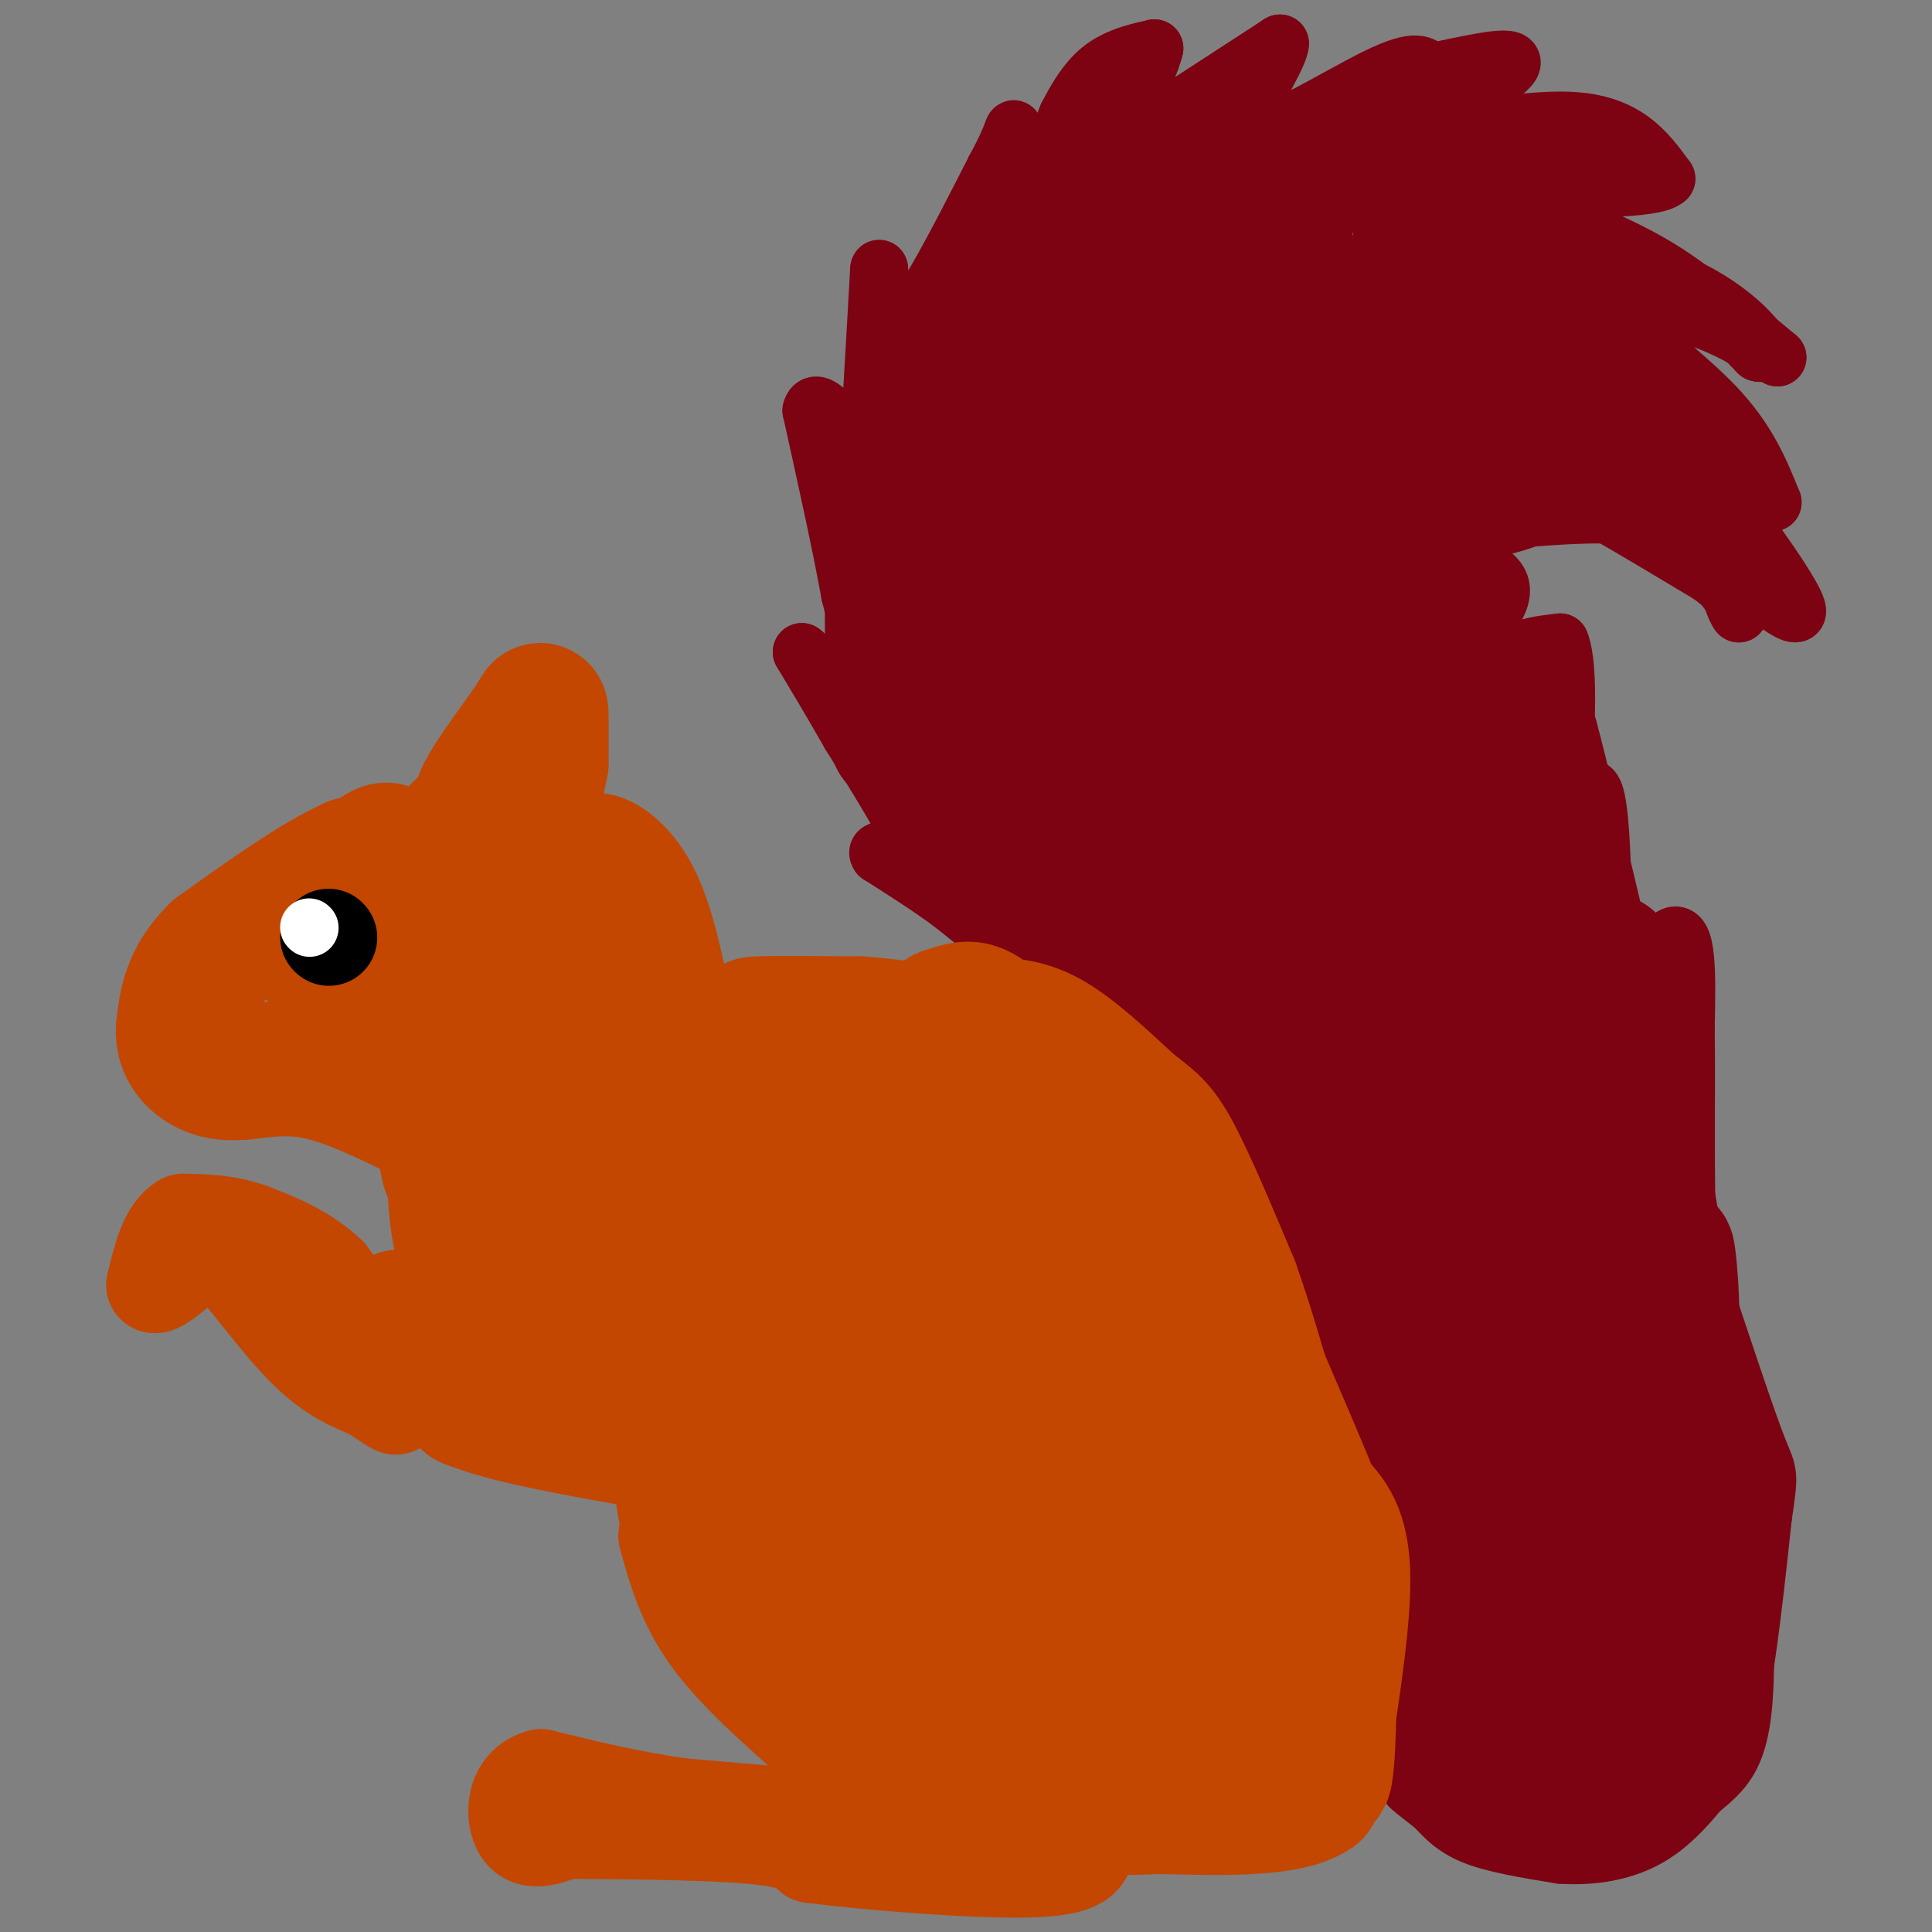 <svg viewBox='0 0 400 400' version='1.1' xmlns='http://www.w3.org/2000/svg' xmlns:xlink='http://www.w3.org/1999/xlink'><rect x="0" y="0" width="400" height="400" fill="#808080" stroke="none"/><g fill='none' stroke='#7D0212' stroke-width='6' stroke-linecap='round' stroke-linejoin='round'><path d='M203,196c0.000,0.000 0.100,0.100 0.1,0.1'/></g>
<g fill='none' stroke='#7D0212' stroke-width='12' stroke-linecap='round' stroke-linejoin='round'><path d='M212,199c0.000,0.000 -15.000,-12.000 -15,-12'/><path d='M197,187c-5.000,-3.667 -10.000,-6.833 -15,-10'/><path d='M182,177c-1.167,-1.667 3.417,-0.833 8,0'/><path d='M190,177c-1.000,-4.167 -7.500,-14.583 -14,-25'/><path d='M176,152c-4.000,-7.000 -7.000,-12.000 -10,-17'/><path d='M166,135c1.467,0.822 10.133,11.378 13,11c2.867,-0.378 -0.067,-11.689 -3,-23'/><path d='M176,123c-1.833,-10.167 -4.917,-24.083 -8,-38'/><path d='M168,85c0.933,-4.089 7.267,4.689 10,10c2.733,5.311 1.867,7.156 1,9'/><path d='M179,104c0.667,-6.500 1.833,-27.250 3,-48'/><path d='M182,56c0.200,-3.067 -0.800,13.267 3,13c3.800,-0.267 12.400,-17.133 21,-34'/><path d='M206,35c4.067,-7.422 3.733,-8.978 4,-8c0.267,0.978 1.133,4.489 2,8'/><path d='M212,35c-0.889,6.533 -4.111,18.867 -3,18c1.111,-0.867 6.556,-14.933 12,-29'/><path d='M221,24c3.467,-6.822 6.133,-9.378 9,-11c2.867,-1.622 5.933,-2.311 9,-3'/><path d='M239,10c-1.000,4.600 -8.000,17.600 -8,21c0.000,3.400 7.000,-2.800 14,-9'/><path d='M245,22c5.667,-3.667 12.833,-8.333 20,-13'/><path d='M265,9c0.036,2.988 -9.875,16.958 -7,19c2.875,2.042 18.536,-7.845 27,-12c8.464,-4.155 9.732,-2.577 11,-1'/><path d='M296,15c6.467,-1.267 17.133,-3.933 17,-2c-0.133,1.933 -11.067,8.467 -22,15'/><path d='M291,28c3.244,1.133 22.356,-3.533 34,-3c11.644,0.533 15.822,6.267 20,12'/><path d='M345,37c-2.333,2.333 -18.167,2.167 -34,2'/><path d='M311,39c-0.178,2.533 16.378,7.867 28,14c11.622,6.133 18.311,13.067 25,20'/><path d='M364,73c3.000,1.022 -2.000,-6.422 -12,-12c-10.000,-5.578 -25.000,-9.289 -40,-13'/><path d='M312,48c-6.833,-2.167 -3.917,-1.083 -1,0'/><path d='M321,34c0.000,0.000 8.000,0.000 8,0'/><path d='M362,69c0.000,0.000 6.000,5.000 6,5'/><path d='M368,74c-1.911,-1.000 -9.689,-6.000 -16,-8c-6.311,-2.000 -11.156,-1.000 -16,0'/><path d='M336,66c1.200,3.111 12.200,10.889 19,18c6.800,7.111 9.400,13.556 12,20'/><path d='M367,104c-3.200,-0.311 -17.200,-11.089 -20,-12c-2.800,-0.911 5.600,8.044 14,17'/><path d='M361,109c4.933,6.556 10.267,14.444 11,17c0.733,2.556 -3.133,-0.222 -7,-3'/><path d='M365,123c-2.200,-1.978 -4.200,-5.422 -5,-5c-0.800,0.422 -0.400,4.711 0,9'/><path d='M360,127c-0.833,-0.833 -2.917,-7.417 -5,-14'/><path d='M355,113c-3.267,-2.489 -8.933,-1.711 -12,-3c-3.067,-1.289 -3.533,-4.644 -4,-8'/><path d='M339,102c-2.800,-2.800 -7.800,-5.800 -13,-7c-5.200,-1.200 -10.600,-0.600 -16,0'/><path d='M310,95c2.167,1.000 15.583,3.500 29,6'/><path d='M339,101c6.156,1.333 7.044,1.667 3,1c-4.044,-0.667 -13.022,-2.333 -22,-4'/><path d='M320,98c-6.756,-0.800 -12.644,-0.800 -13,0c-0.356,0.800 4.822,2.400 10,4'/><path d='M317,102c2.444,1.511 3.556,3.289 0,5c-3.556,1.711 -11.778,3.356 -20,5'/><path d='M297,112c-4.356,0.867 -5.244,0.533 -3,-2c2.244,-2.533 7.622,-7.267 13,-12'/><path d='M307,98c3.578,-2.222 6.022,-1.778 10,0c3.978,1.778 9.489,4.889 15,8'/><path d='M332,106c6.167,3.500 14.083,8.250 22,13'/><path d='M354,119c4.800,3.489 5.800,5.711 5,5c-0.800,-0.711 -3.400,-4.356 -6,-8'/><path d='M353,116c-2.267,-3.333 -4.933,-7.667 -14,-9c-9.067,-1.333 -24.533,0.333 -40,2'/><path d='M299,109c-7.500,1.000 -6.250,2.500 -5,4'/><path d='M294,113c3.089,1.556 13.311,3.444 16,7c2.689,3.556 -2.156,8.778 -7,14'/><path d='M303,134c-1.631,6.155 -2.208,14.542 -1,15c1.208,0.458 4.202,-7.012 8,-11c3.798,-3.988 8.399,-4.494 13,-5'/><path d='M323,133c2.167,5.333 1.083,21.167 0,37'/><path d='M323,170c1.467,2.422 5.133,-10.022 7,-6c1.867,4.022 1.933,24.511 2,45'/><path d='M332,209c3.289,2.822 10.511,-12.622 14,-15c3.489,-2.378 3.244,8.311 3,19'/><path d='M349,213c0.289,13.489 -0.489,37.711 1,56c1.489,18.289 5.244,30.644 9,43'/><path d='M359,312c2.071,14.845 2.750,30.458 2,40c-0.750,9.542 -2.929,13.012 -6,16c-3.071,2.988 -7.036,5.494 -11,8'/><path d='M344,376c-8.867,1.733 -25.533,2.067 -35,1c-9.467,-1.067 -11.733,-3.533 -14,-6'/><path d='M295,371c-3.067,-1.333 -3.733,-1.667 -3,-1c0.733,0.667 2.867,2.333 5,4'/><path d='M297,374c1.756,1.778 3.644,4.222 8,6c4.356,1.778 11.178,2.889 18,4'/><path d='M323,384c6.356,0.444 13.244,-0.444 19,-4c5.756,-3.556 10.378,-9.778 15,-16'/><path d='M357,364c3.833,-11.000 5.917,-30.500 8,-50'/><path d='M365,314c1.467,-9.600 1.133,-8.600 -1,-14c-2.133,-5.400 -6.067,-17.200 -10,-29'/><path d='M354,271c-2.667,-9.833 -4.333,-19.917 -6,-30'/><path d='M348,241c-2.889,-7.689 -7.111,-11.911 -9,-16c-1.889,-4.089 -1.444,-8.044 -1,-12'/><path d='M338,213c-0.667,-0.833 -1.833,3.083 -3,7'/></g>
<g fill='none' stroke='#7D0212' stroke-width='28' stroke-linecap='round' stroke-linejoin='round'><path d='M198,154c4.533,13.044 9.067,26.089 9,25c-0.067,-1.089 -4.733,-16.311 -7,-22c-2.267,-5.689 -2.133,-1.844 -2,2'/><path d='M198,159c-2.085,-1.776 -6.297,-7.215 -8,-18c-1.703,-10.785 -0.898,-26.915 -1,-25c-0.102,1.915 -1.110,21.874 -2,31c-0.890,9.126 -1.663,7.419 -2,-2c-0.337,-9.419 -0.239,-26.548 0,-32c0.239,-5.452 0.620,0.774 1,7'/><path d='M186,120c0.088,3.659 -0.194,9.308 0,5c0.194,-4.308 0.862,-18.573 4,-30c3.138,-11.427 8.747,-20.015 8,-15c-0.747,5.015 -7.850,23.633 -12,28c-4.150,4.367 -5.348,-5.517 0,-18c5.348,-12.483 17.242,-27.567 22,-33c4.758,-5.433 2.379,-1.217 0,3'/><path d='M208,60c-2.441,7.191 -8.544,23.667 -11,28c-2.456,4.333 -1.265,-3.477 -1,-7c0.265,-3.523 -0.397,-2.760 5,-8c5.397,-5.240 16.853,-16.485 22,-20c5.147,-3.515 3.984,0.699 1,7c-2.984,6.301 -7.790,14.689 -13,22c-5.210,7.311 -10.826,13.545 -15,16c-4.174,2.455 -6.907,1.130 -1,-8c5.907,-9.130 20.453,-26.065 35,-43'/><path d='M230,47c6.298,-7.360 4.542,-4.259 3,-1c-1.542,3.259 -2.869,6.677 -6,10c-3.131,3.323 -8.066,6.550 -10,4c-1.934,-2.550 -0.867,-10.879 0,-16c0.867,-5.121 1.533,-7.035 9,-6c7.467,1.035 21.733,5.017 36,9'/><path d='M262,47c6.168,1.705 3.586,1.468 3,0c-0.586,-1.468 0.822,-4.167 -3,-5c-3.822,-0.833 -12.875,0.199 -18,0c-5.125,-0.199 -6.321,-1.628 -1,-3c5.321,-1.372 17.161,-2.686 29,-4'/><path d='M272,35c8.689,-1.022 15.911,-1.578 22,0c6.089,1.578 11.044,5.289 16,9'/><path d='M310,44c3.359,2.429 3.756,4.002 2,2c-1.756,-2.002 -5.665,-7.577 -10,-11c-4.335,-3.423 -9.096,-4.692 -10,-4c-0.904,0.692 2.048,3.346 5,6'/><path d='M297,37c2.786,5.081 7.252,14.785 16,27c8.748,12.215 21.778,26.943 24,25c2.222,-1.943 -6.365,-20.555 -10,-26c-3.635,-5.445 -2.317,2.278 -1,10'/><path d='M326,73c0.424,5.800 1.984,15.299 5,20c3.016,4.701 7.488,4.604 -3,4c-10.488,-0.604 -35.937,-1.714 -47,-3c-11.063,-1.286 -7.738,-2.747 -7,-9c0.738,-6.253 -1.109,-17.299 -2,-11c-0.891,6.299 -0.826,29.943 3,29c3.826,-0.943 11.413,-26.471 19,-52'/><path d='M294,51c3.600,-11.880 3.099,-15.579 2,-3c-1.099,12.579 -2.796,41.437 -3,46c-0.204,4.563 1.084,-15.170 5,-28c3.916,-12.830 10.461,-18.758 12,-18c1.539,0.758 -1.928,8.203 -3,12c-1.072,3.797 0.250,3.945 -10,15c-10.250,11.055 -32.071,33.016 -41,35c-8.929,1.984 -4.964,-16.008 -1,-34'/><path d='M255,76c0.512,-7.651 2.292,-9.778 3,-7c0.708,2.778 0.343,10.460 -5,25c-5.343,14.540 -15.663,35.936 -20,36c-4.337,0.064 -2.690,-21.206 4,-40c6.690,-18.794 18.424,-35.113 22,-37c3.576,-1.887 -1.007,10.656 -3,17c-1.993,6.344 -1.396,6.488 -9,19c-7.604,12.512 -23.411,37.391 -33,50c-9.589,12.609 -12.962,12.947 -15,10c-2.038,-2.947 -2.741,-9.178 -2,-16c0.741,-6.822 2.926,-14.235 6,-21c3.074,-6.765 7.037,-12.883 11,-19'/><path d='M214,93c6.276,-9.021 16.466,-22.073 21,-27c4.534,-4.927 3.413,-1.729 4,0c0.587,1.729 2.881,1.987 3,7c0.119,5.013 -1.936,14.779 -8,27c-6.064,12.221 -16.137,26.898 -20,30c-3.863,3.102 -1.518,-5.369 0,-11c1.518,-5.631 2.208,-8.422 7,-15c4.792,-6.578 13.688,-16.942 18,-23c4.312,-6.058 4.042,-7.809 12,-11c7.958,-3.191 24.143,-7.822 30,-4c5.857,3.822 1.384,16.097 -7,30c-8.384,13.903 -20.680,29.436 -31,41c-10.320,11.564 -18.663,19.161 -21,18c-2.337,-1.161 1.331,-11.081 5,-21'/><path d='M227,134c6.056,-9.542 18.696,-22.896 24,-30c5.304,-7.104 3.272,-7.957 3,3c-0.272,10.957 1.214,33.725 1,41c-0.214,7.275 -2.129,-0.943 -1,-9c1.129,-8.057 5.303,-15.953 8,-22c2.697,-6.047 3.919,-10.243 5,0c1.081,10.243 2.023,34.927 3,41c0.977,6.073 1.988,-6.463 3,-19'/><path d='M273,139c1.330,-8.862 3.154,-21.516 5,-17c1.846,4.516 3.713,26.202 5,27c1.287,0.798 1.995,-19.291 4,-25c2.005,-5.709 5.309,2.963 7,12c1.691,9.037 1.769,18.439 2,19c0.231,0.561 0.616,-7.720 1,-16'/><path d='M297,139c0.064,-7.797 -0.276,-19.288 1,-13c1.276,6.288 4.167,30.356 5,34c0.833,3.644 -0.391,-13.134 2,-14c2.391,-0.866 8.397,14.181 11,18c2.603,3.819 1.801,-3.591 1,-11'/><path d='M317,153c3.711,13.578 12.489,53.022 16,65c3.511,11.978 1.756,-3.511 0,-19'/><path d='M333,199c2.756,15.000 9.646,62.000 12,72c2.354,10.000 0.172,-17.000 0,-11c-0.172,6.000 1.665,45.000 2,60c0.335,15.000 -0.833,6.000 -2,-3'/><path d='M345,317c-0.577,6.024 -1.021,22.584 -1,25c0.021,2.416 0.506,-9.311 1,-12c0.494,-2.689 0.998,3.660 0,9c-0.998,5.340 -3.499,9.670 -6,14'/><path d='M339,353c-1.818,-8.917 -3.363,-38.210 -3,-40c0.363,-1.790 2.633,23.923 3,36c0.367,12.077 -1.170,10.518 -5,7c-3.830,-3.518 -9.955,-8.994 -13,-15c-3.045,-6.006 -3.012,-12.540 -3,-11c0.012,1.540 0.003,11.154 -1,17c-1.003,5.846 -3.002,7.923 -5,10'/><path d='M312,357c-2.833,2.500 -7.417,3.750 -12,5'/><path d='M300,362c-1.833,-5.333 -0.417,-21.167 1,-37'/><path d='M301,325c-2.500,-12.667 -9.250,-25.833 -16,-39'/><path d='M285,286c-6.500,-13.000 -14.750,-26.000 -23,-39'/><path d='M262,247c-7.167,-12.167 -13.583,-23.083 -20,-34'/><path d='M242,213c-8.667,-9.833 -20.333,-17.417 -32,-25'/><path d='M221,152c11.000,8.333 22.000,16.667 35,38c13.000,21.333 28.000,55.667 43,90'/><path d='M299,280c11.800,24.578 19.800,41.022 23,50c3.200,8.978 1.600,10.489 0,12'/><path d='M322,342c0.711,12.267 2.489,36.933 3,22c0.511,-14.933 -0.244,-69.467 -1,-124'/><path d='M324,240c-2.206,-33.662 -7.220,-55.817 -4,-34c3.220,21.817 14.675,87.604 11,75c-3.675,-12.604 -22.478,-103.601 -30,-139c-7.522,-35.399 -3.761,-15.199 0,5'/><path d='M301,147c3.152,27.759 11.030,94.657 4,91c-7.030,-3.657 -28.970,-77.869 -36,-78c-7.030,-0.131 0.848,73.820 -1,87c-1.848,13.180 -13.424,-34.410 -25,-82'/><path d='M243,165c-5.705,-6.833 -7.467,17.086 -12,20c-4.533,2.914 -11.836,-15.177 -14,-20c-2.164,-4.823 0.810,3.622 16,20c15.190,16.378 42.595,40.689 70,65'/><path d='M303,250c12.711,11.578 9.489,8.022 9,12c-0.489,3.978 1.756,15.489 4,27'/></g>
<g fill='none' stroke='#C34701' stroke-width='28' stroke-linecap='round' stroke-linejoin='round'><path d='M201,215c0.000,0.000 -17.000,0.000 -17,0'/><path d='M184,215c-6.333,-0.333 -13.667,-1.167 -21,-2'/><path d='M163,213c-5.533,-0.533 -8.867,-0.867 -6,-1c2.867,-0.133 11.933,-0.067 21,0'/><path d='M178,212c7.167,0.500 14.583,1.750 22,3'/><path d='M200,215c5.667,1.833 8.833,4.917 12,8'/><path d='M212,223c-0.333,-0.500 -7.167,-5.750 -14,-11'/><path d='M198,212c-2.857,-2.060 -3.000,-1.708 -2,-2c1.000,-0.292 3.143,-1.226 5,-1c1.857,0.226 3.429,1.613 5,3'/><path d='M206,212c2.467,0.511 6.133,0.289 11,3c4.867,2.711 10.933,8.356 17,14'/><path d='M234,229c4.111,3.200 5.889,4.200 9,10c3.111,5.800 7.556,16.400 12,27'/><path d='M255,266c3.833,10.667 7.417,23.833 11,37'/><path d='M266,303c2.244,11.622 2.356,22.178 3,26c0.644,3.822 1.822,0.911 3,-2'/><path d='M272,327c0.333,-3.067 -0.333,-9.733 0,-11c0.333,-1.267 1.667,2.867 3,7'/><path d='M275,323c0.500,7.000 0.250,21.000 0,35'/><path d='M275,358c-0.222,7.933 -0.778,10.267 -1,10c-0.222,-0.267 -0.111,-3.133 0,-6'/><path d='M274,362c1.156,-8.000 4.044,-25.000 4,-35c-0.044,-10.000 -3.022,-13.000 -6,-16'/><path d='M272,311c-2.833,-7.000 -6.917,-16.500 -11,-26'/><path d='M261,285c-1.889,-0.356 -1.111,11.756 1,25c2.111,13.244 5.556,27.622 9,42'/><path d='M271,352c1.667,10.167 1.333,14.583 1,19'/><path d='M272,371c-5.167,3.667 -18.583,3.333 -32,3'/><path d='M240,374c-11.167,0.500 -23.083,0.250 -35,0'/><path d='M205,374c-9.333,0.000 -15.167,0.000 -21,0'/><path d='M184,374c-3.833,-3.667 -2.917,-12.833 -2,-22'/><path d='M182,352c-1.422,-3.556 -3.978,-1.444 -6,-3c-2.022,-1.556 -3.511,-6.778 -5,-12'/><path d='M171,337c-1.178,-5.511 -1.622,-13.289 -2,-14c-0.378,-0.711 -0.689,5.644 -1,12'/><path d='M168,335c-0.123,3.968 0.070,7.888 2,14c1.930,6.112 5.596,14.415 8,12c2.404,-2.415 3.544,-15.547 4,-36c0.456,-20.453 0.228,-48.226 0,-76'/><path d='M182,249c1.235,8.669 4.323,68.342 5,87c0.677,18.658 -1.056,-3.700 1,-34c2.056,-30.300 7.900,-68.542 10,-52c2.100,16.542 0.457,87.869 0,108c-0.457,20.131 0.271,-10.935 1,-42'/><path d='M199,316c2.560,-29.996 8.459,-83.985 12,-71c3.541,12.985 4.722,92.944 5,99c0.278,6.056 -0.348,-61.793 2,-79c2.348,-17.207 7.671,16.226 10,39c2.329,22.774 1.665,34.887 1,47'/><path d='M229,351c0.769,-10.069 2.192,-58.742 4,-75c1.808,-16.258 4.000,-0.100 6,21c2.000,21.100 3.808,47.142 4,52c0.192,4.858 -1.231,-11.469 0,-15c1.231,-3.531 5.115,5.735 9,15'/><path d='M252,349c3.048,4.190 6.167,7.167 -2,8c-8.167,0.833 -27.619,-0.476 -36,-6c-8.381,-5.524 -5.690,-15.262 -3,-25'/><path d='M211,326c2.368,-13.195 9.789,-33.681 13,-49c3.211,-15.319 2.211,-25.470 2,-31c-0.211,-5.530 0.368,-6.437 -5,-8c-5.368,-1.563 -16.684,-3.781 -28,-6'/><path d='M193,232c-9.511,-3.333 -19.289,-8.667 -27,-10c-7.711,-1.333 -13.356,1.333 -19,4'/><path d='M147,226c-3.976,0.029 -4.416,-1.900 -8,2c-3.584,3.900 -10.311,13.627 -13,25c-2.689,11.373 -1.340,24.392 -2,29c-0.660,4.608 -3.330,0.804 -6,-3'/><path d='M118,279c-3.667,-4.500 -9.833,-14.250 -16,-24'/><path d='M102,255c-3.833,-6.833 -5.417,-11.917 -7,-17'/><path d='M95,238c-1.267,0.511 -0.933,10.289 0,16c0.933,5.711 2.467,7.356 4,9'/><path d='M99,263c1.881,4.429 4.583,11.000 6,15c1.417,4.000 1.548,5.429 1,6c-0.548,0.571 -1.774,0.286 -3,0'/><path d='M103,284c-3.333,-1.500 -10.167,-5.250 -17,-9'/><path d='M86,275c-3.444,-2.111 -3.556,-2.889 -3,-2c0.556,0.889 1.778,3.444 3,6'/><path d='M86,279c2.333,2.833 6.667,6.917 11,11'/><path d='M97,290c7.667,3.167 21.333,5.583 35,8'/><path d='M132,298c7.889,0.756 10.111,-1.356 14,2c3.889,3.356 9.444,12.178 15,21'/><path d='M161,321c4.839,-13.400 9.437,-57.400 11,-64c1.563,-6.600 0.090,24.201 0,38c-0.090,13.799 1.203,10.596 -3,1c-4.203,-9.596 -13.901,-25.583 -18,-36c-4.099,-10.417 -2.600,-15.262 -2,-16c0.600,-0.738 0.300,2.631 0,6'/><path d='M149,250c0.060,8.207 0.209,25.724 -2,30c-2.209,4.276 -6.778,-4.689 -9,-11c-2.222,-6.311 -2.098,-9.968 -2,-15c0.098,-5.032 0.171,-11.438 1,-3c0.829,8.438 2.415,31.719 4,55'/><path d='M141,306c1.310,11.464 2.583,12.625 4,8c1.417,-4.625 2.976,-15.036 5,-16c2.024,-0.964 4.512,7.518 7,16'/><path d='M157,314c0.689,4.756 -1.089,8.644 -1,12c0.089,3.356 2.044,6.178 4,9'/><path d='M160,335c2.178,5.578 5.622,15.022 8,14c2.378,-1.022 3.689,-12.511 5,-24'/><path d='M173,325c0.893,-24.643 0.625,-74.250 0,-91c-0.625,-16.750 -1.607,-0.643 -5,4c-3.393,4.643 -9.196,-2.179 -15,-9'/><path d='M153,229c-3.089,-1.089 -3.311,0.689 -6,-3c-2.689,-3.689 -7.844,-12.844 -13,-22'/><path d='M134,204c-4.167,-7.667 -8.083,-15.833 -12,-24'/><path d='M122,180c-0.400,-3.822 4.600,-1.378 8,4c3.400,5.378 5.200,13.689 7,22'/><path d='M137,206c1.071,4.012 0.250,3.042 0,4c-0.250,0.958 0.071,3.845 -3,-1c-3.071,-4.845 -9.536,-17.423 -16,-30'/><path d='M118,179c-5.333,-6.500 -10.667,-7.750 -16,-9'/><path d='M102,170c-3.111,-2.378 -2.889,-3.822 -1,-7c1.889,-3.178 5.444,-8.089 9,-13'/><path d='M110,150c1.844,-2.911 1.956,-3.689 2,-2c0.044,1.689 0.022,5.844 0,10'/><path d='M112,158c-0.622,3.822 -2.178,8.378 -3,9c-0.822,0.622 -0.911,-2.689 -1,-6'/><path d='M108,161c-3.167,1.667 -10.583,8.833 -18,16'/><path d='M90,177c-5.833,3.000 -11.417,2.500 -17,2'/><path d='M73,179c-7.500,3.333 -17.750,10.667 -28,18'/><path d='M45,197c-5.833,5.667 -6.417,10.833 -7,16'/><path d='M38,213c-0.289,4.222 2.489,6.778 5,8c2.511,1.222 4.756,1.111 7,1'/><path d='M50,222c3.578,-0.289 9.022,-1.511 16,0c6.978,1.511 15.489,5.756 24,10'/><path d='M90,232c3.810,5.750 1.333,15.125 6,8c4.667,-7.125 16.476,-30.750 22,-33c5.524,-2.250 4.762,16.875 4,36'/><path d='M122,243c0.630,-0.764 0.206,-20.676 0,-22c-0.206,-1.324 -0.193,15.938 -2,23c-1.807,7.062 -5.433,3.924 -7,6c-1.567,2.076 -1.076,9.367 -3,-3c-1.924,-12.367 -6.264,-44.390 -8,-54c-1.736,-9.610 -0.868,3.195 0,16'/><path d='M102,209c-1.990,4.252 -6.967,6.882 -11,4c-4.033,-2.882 -7.124,-11.276 -9,-12c-1.876,-0.724 -2.536,6.222 -5,7c-2.464,0.778 -6.732,-4.611 -11,-10'/><path d='M66,198c-1.711,-3.556 -0.489,-7.444 2,-11c2.489,-3.556 6.244,-6.778 10,-10'/><path d='M78,177c2.167,-1.667 2.583,-0.833 3,0'/></g>
<g fill='none' stroke='#C34701' stroke-width='20' stroke-linecap='round' stroke-linejoin='round'><path d='M89,288c0.000,0.000 -6.000,-4.000 -6,-4'/><path d='M83,284c-3.500,-4.000 -9.250,-12.000 -15,-20'/><path d='M68,264c-5.167,-4.833 -10.583,-6.917 -16,-9'/><path d='M52,255c-5.000,-1.833 -9.500,-1.917 -14,-2'/><path d='M38,253c-3.333,1.833 -4.667,7.417 -6,13'/><path d='M32,266c1.067,0.422 6.733,-5.022 10,-7c3.267,-1.978 4.133,-0.489 5,1'/><path d='M47,260c3.711,3.978 10.489,13.422 16,19c5.511,5.578 9.756,7.289 14,9'/><path d='M77,288c3.511,2.333 5.289,3.667 5,3c-0.289,-0.667 -2.644,-3.333 -5,-6'/><path d='M176,377c0.000,0.000 -35.000,-3.000 -35,-3'/><path d='M141,374c-10.667,-1.500 -19.833,-3.750 -29,-6'/><path d='M112,368c-5.800,1.511 -5.800,8.289 -4,11c1.800,2.711 5.400,1.356 9,0'/><path d='M117,379c9.267,0.044 27.933,0.156 38,1c10.067,0.844 11.533,2.422 13,4'/><path d='M168,384c11.489,1.511 33.711,3.289 45,3c11.289,-0.289 11.644,-2.644 12,-5'/><path d='M138,318c1.917,6.917 3.833,13.833 9,21c5.167,7.167 13.583,14.583 22,22'/><path d='M169,361c4.333,4.000 4.167,3.000 4,2'/></g>
<g fill='none' stroke='#000000' stroke-width='20' stroke-linecap='round' stroke-linejoin='round'><path d='M68,194c0.000,0.000 0.100,0.100 0.1,0.1'/></g>
<g fill='none' stroke='#FFFFFF' stroke-width='12' stroke-linecap='round' stroke-linejoin='round'><path d='M64,192c0.000,0.000 0.100,0.100 0.1,0.1'/></g>
</svg>